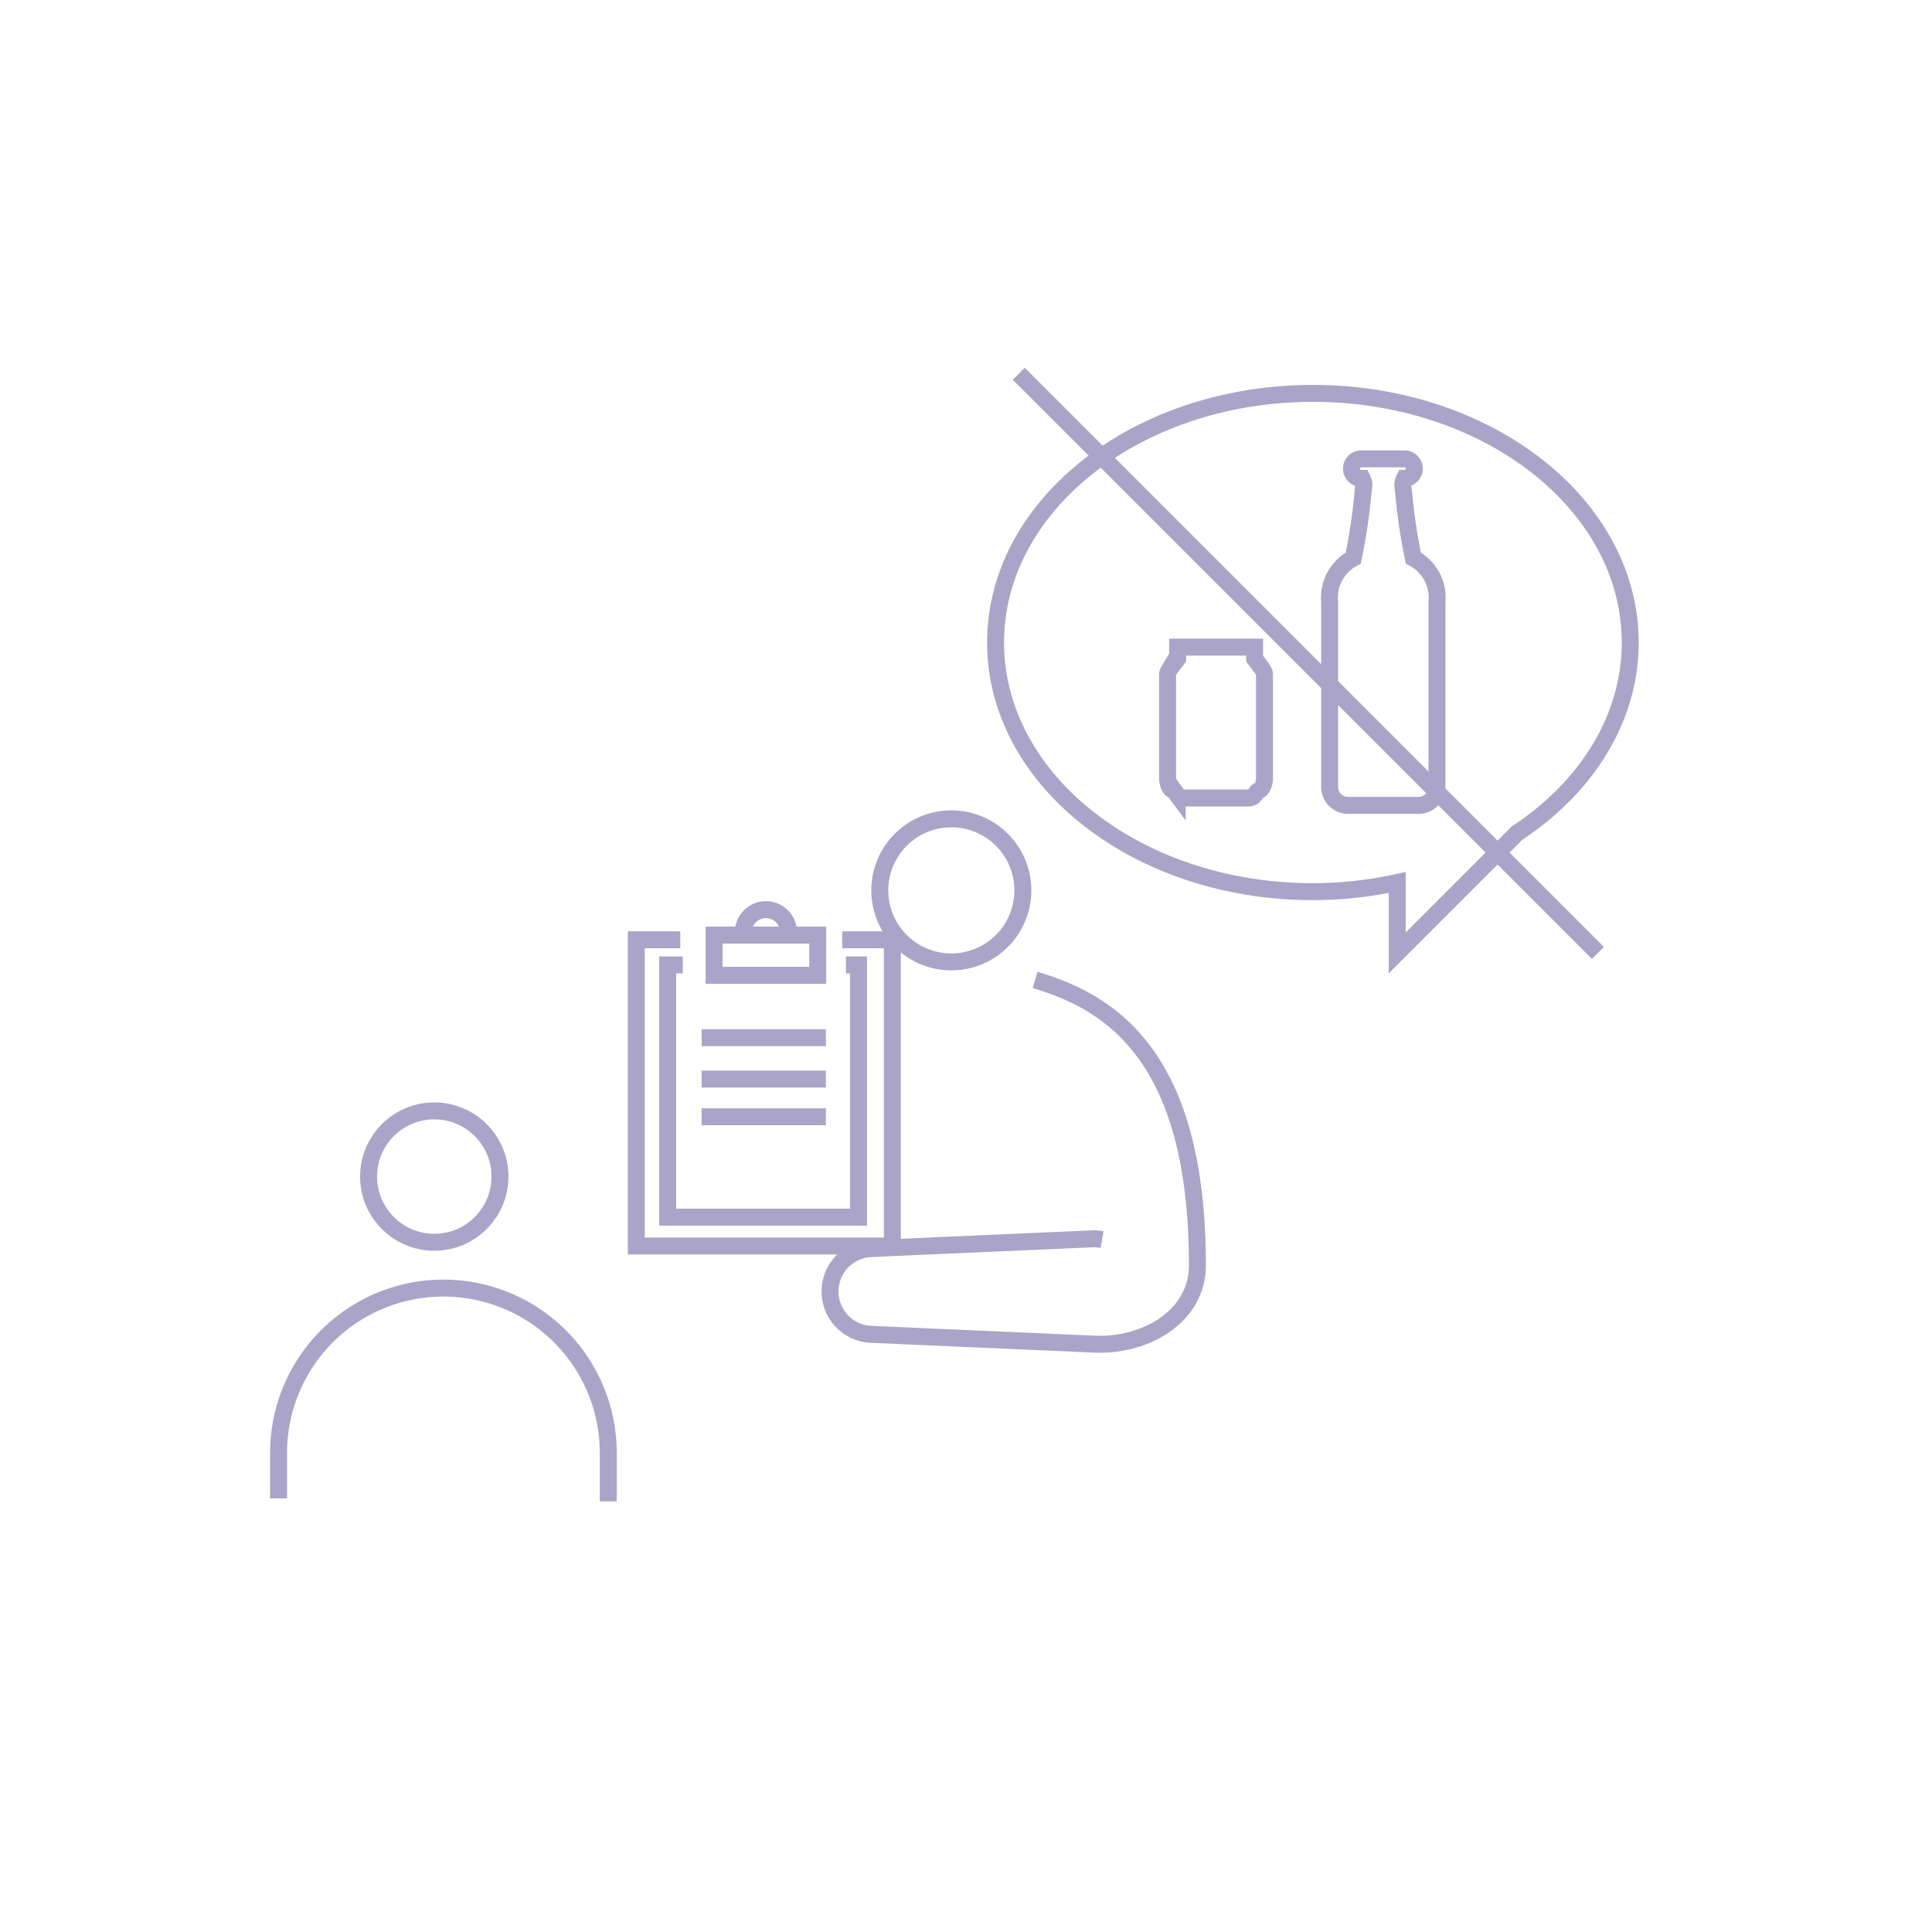 <svg xmlns="http://www.w3.org/2000/svg" xmlns:xlink="http://www.w3.org/1999/xlink" width="114" height="114" viewBox="0 0 114 114">
  <defs>
    <clipPath id="clip-path">
      <rect id="長方形_1961" data-name="長方形 1961" width="80.833" height="66.916" fill="none" stroke="#aaa4c8" stroke-width="1"/>
    </clipPath>
  </defs>
  <g id="グループ_4032" data-name="グループ 4032" transform="translate(-1174 -4414.793)">
    <rect id="長方形_1807" data-name="長方形 1807" width="114" height="114" rx="10" transform="translate(1174 4414.793)" fill="none"/>
    <g id="グループ_3717" data-name="グループ 3717" transform="translate(1189.898 4436.467)">
      <g id="グループ_3711" data-name="グループ 3711" transform="translate(0 0)" clip-path="url(#clip-path)">
        <path id="パス_2801" data-name="パス 2801" d="M54.916,16.859a.612.612,0,0,0-.064-.155l-.052-.08c-.073-.1-.2-.268-.3-.409-.065-.085-.124-.16-.159-.207v-.68H49.8v.68l-.206.268c-.064.084-.129.17-.184.246-.028.038-.053.072-.073.1s-.038.056-.052.08a.579.579,0,0,0-.065.155.6.6,0,0,0-.015.145c0,.045,0,.088,0,.143v5.876a1.392,1.392,0,0,0,.062.414.766.766,0,0,0,.095.2.456.456,0,0,0,.176.154.339.339,0,0,1,.121.089.552.552,0,0,1,.058.083c.016.025.033.053.056.084a.44.44,0,0,0,.159.136.559.559,0,0,0,.249.051h3.768a.645.645,0,0,0,.155-.017.435.435,0,0,0,.208-.115.633.633,0,0,0,.082-.108.916.916,0,0,1,.079-.115.353.353,0,0,1,.12-.087.448.448,0,0,0,.176-.154.843.843,0,0,0,.123-.3,1.418,1.418,0,0,0,.034-.31V17.148c0-.055,0-.1,0-.143A.6.6,0,0,0,54.916,16.859Z" transform="translate(3.79 1.181)" fill="none" stroke="#aaa4c8" stroke-miterlimit="10" stroke-width="1"/>
        <path id="パス_2802" data-name="パス 2802" d="M63.027,10.871a33.29,33.29,0,0,1-.576-3.888c-.079-.513-.06-.572.055-.816h.022a.576.576,0,0,0,0-1.151H59.975a.576.576,0,1,0,0,1.151H60c.115.244.134.3.055.816a33.289,33.289,0,0,1-.576,3.888,2.641,2.641,0,0,0-1.393,2.592V24.374a1.089,1.089,0,0,0,1.089,1.089H63.33a1.089,1.089,0,0,0,1.089-1.089V13.463A2.641,2.641,0,0,0,63.027,10.871Z" transform="translate(4.473 0.387)" fill="none" stroke="#aaa4c8" stroke-miterlimit="10" stroke-width="1"/>
        <path id="パス_2803" data-name="パス 2803" d="M46.769,48.883a3.051,3.051,0,0,0-.519-.047L33.2,49.411a2.533,2.533,0,0,0,0,5.065l13.054.574c2.981.162,6.141-1.566,6.141-4.653,0-12.236-5.029-15.5-9.578-16.833" transform="translate(2.361 2.586)" fill="none" stroke="#aaa4c8" stroke-miterlimit="10" stroke-width="1"/>
        <path id="パス_2804" data-name="パス 2804" d="M38.706,33.047A4.221,4.221,0,1,0,33.571,30v0A4.219,4.219,0,0,0,38.706,33.047Z" transform="translate(2.575 1.906)" fill="none" stroke="#aaa4c8" stroke-miterlimit="10" stroke-width="1"/>
        <path id="パス_2805" data-name="パス 2805" d="M22.695,31.363H20.1V49.432H35.209V31.363H32.248" transform="translate(1.548 2.416)" fill="none" stroke="#aaa4c8" stroke-miterlimit="10" stroke-width="1"/>
        <path id="パス_2806" data-name="パス 2806" d="M32.337,32.738h.741V47.623H21.821V32.738h.889" transform="translate(1.681 2.522)" fill="none" stroke="#aaa4c8" stroke-miterlimit="10" stroke-width="1"/>
        <rect id="長方形_1960" data-name="長方形 1960" width="6.116" height="2.372" transform="translate(26.238 33.503)" fill="none" stroke="#aaa4c8" stroke-miterlimit="10" stroke-width="1"/>
        <path id="パス_2807" data-name="パス 2807" d="M28.63,31.045a1.333,1.333,0,1,0-2.666,0" transform="translate(2 2.289)" fill="none" stroke="#aaa4c8" stroke-miterlimit="10" stroke-width="1"/>
        <line id="線_510" data-name="線 510" x2="7.331" transform="translate(25.502 39.555)" fill="none" stroke="#aaa4c8" stroke-miterlimit="10" stroke-width="1"/>
        <line id="線_511" data-name="線 511" x2="7.331" transform="translate(25.502 41.999)" fill="none" stroke="#aaa4c8" stroke-miterlimit="10" stroke-width="1"/>
        <line id="線_512" data-name="線 512" x2="7.331" transform="translate(25.502 44.221)" fill="none" stroke="#aaa4c8" stroke-miterlimit="10" stroke-width="1"/>
        <path id="パス_2808" data-name="パス 2808" d="M77.231,16.128c0-8.117-8.382-14.7-18.724-14.7s-18.723,6.581-18.723,14.7,8.382,14.7,18.723,14.7a23.558,23.558,0,0,0,4.976-.541v4.159l7.072-7.073C74.634,24.675,77.231,20.642,77.231,16.128Z" transform="translate(3.064 0.111)" fill="none" stroke="#aaa4c8" stroke-miterlimit="10" stroke-width="1"/>
        <line id="線_513" data-name="線 513" x2="34.175" y2="34.175" transform="translate(44.215 0.381)" fill="none" stroke="#aaa4c8" stroke-miterlimit="10" stroke-width="1"/>
        <ellipse id="楕円形_312" data-name="楕円形 312" cx="3.876" cy="3.876" rx="3.876" ry="3.876" transform="translate(5.851 43.875)" fill="none" stroke="#aaa4c8" stroke-miterlimit="10" stroke-width="1"/>
        <path id="パス_2809" data-name="パス 2809" d="M.5,62.852v-2.68a9.727,9.727,0,0,1,19.454,0V63.03" transform="translate(0.039 3.886)" fill="none" stroke="#aaa4c8" stroke-miterlimit="10" stroke-width="1"/>
      </g>
    </g>
  </g>
</svg>
